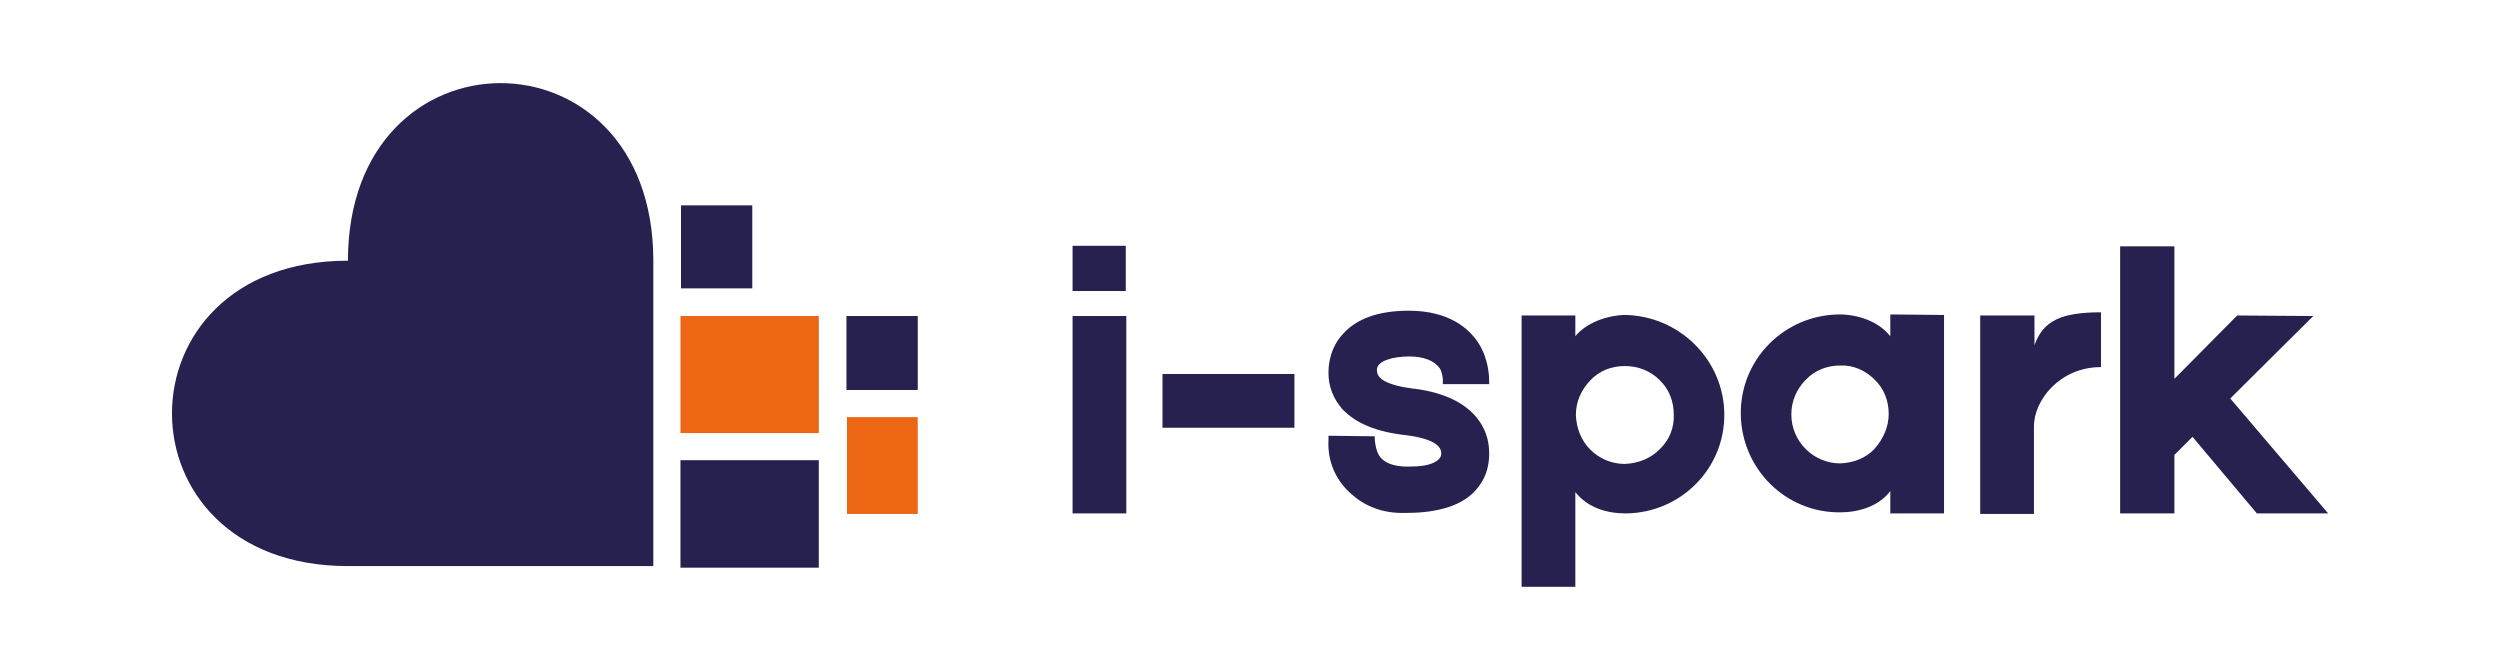 <?xml version="1.0" encoding="UTF-8"?> <svg xmlns="http://www.w3.org/2000/svg" xmlns:xlink="http://www.w3.org/1999/xlink" version="1.1" id="Laag_1" x="0px" y="0px" viewBox="0 0 469.9 126" style="enable-background:new 0 0 469.9 126;" xml:space="preserve"> <style type="text/css"> .st0{fill:#26214E;} .st1{fill:#EC6614;} </style> <g> <g> <rect x="128" y="38.6" class="st0" width="13.4" height="15.6"></rect> <rect x="127.9" y="59.4" class="st1" width="26" height="22"></rect> <rect x="127.9" y="86.5" class="st0" width="26" height="20.2"></rect> <rect x="159.1" y="59.4" class="st0" width="13.4" height="13.9"></rect> <rect x="159.2" y="78.4" class="st1" width="13.3" height="18.2"></rect> <path class="st0" d="M122.8,106.4H65.4c-44.1,0-44.1-57.4,0-57.4c0-44.5,57.4-44.5,57.4,0V106.4z"></path> </g> <g> <rect x="201.6" y="46.2" class="st0" width="10" height="8.5"></rect> <rect x="218.5" y="70.3" class="st0" width="24.8" height="10.1"></rect> <polygon class="st0" points="398.5,46.3 398.5,96.5 408.7,96.5 408.7,85.5 412.1,82.1 424.2,96.5 437.6,96.5 419.2,74.9 434.8,59.4 420.5,59.3 408.7,71.2 408.7,46.3 "></polygon> <rect x="201.6" y="59.4" class="st0" width="10.1" height="37.1"></rect> <path class="st0" d="M258.1,95.4c-1.6-0.6-3-1.5-4.6-3c-2.6-2.5-4-5.9-3.8-9.7v-0.1v-0.7l8.1,0.1h0.6v0.6c0,0,0.1,1.8,0.8,3 c0.9,1.4,2.7,2.1,5.4,2.1c2.2,0,3.9-0.2,5-0.8c1.2-0.6,1.3-1.3,1.3-1.7c0-2.3-4.2-3.1-6.6-3.4c-2.8-0.3-5.3-0.9-7.2-1.7 c-2-0.8-3.5-1.9-4.8-3.2c-1.7-2-2.6-4.2-2.6-6.8c0-3.5,1.4-5.9,2.6-7.2c2.6-3,6.8-4.5,12.5-4.5c7.5,0,11.3,3.3,13.1,6.1 c2,3.1,2,6.6,2,7.1v0.6h-8.7v-0.6v-0.1c0-0.4-0.1-1.5-0.6-2.3c-1-1.4-3-2.2-5.7-2.2c-3,0-6.1,0.8-6.1,2.5c0,0.9,0.4,1.5,1.4,2.1 c1.1,0.6,2.8,1.1,5.1,1.4c5.5,0.6,9.6,2.4,12.1,5.3c1.7,2,2.5,4.3,2.5,6.8c0,1.2,0,4.2-2.5,7c-1.2,1.4-3,2.5-5.1,3.2 c-2.2,0.7-4.7,1.1-7.7,1.1C262.2,96.5,260,96.2,258.1,95.4"></path> <path class="st0" d="M314.6,77.9c0-2.5-0.9-4.8-2.7-6.5c-1.7-1.7-4-2.6-6.5-2.6s-4.8,0.9-6.5,2.7c-1.7,1.8-2.7,4-2.7,6.5 c0.1,2.5,1,4.8,2.7,6.5s4,2.7,6.5,2.7c2.5-0.1,4.8-1,6.5-2.7C313.8,82.7,314.7,80.4,314.6,77.9 M324.1,77.8 c0.1,10.3-8.2,18.6-18.5,18.7c-3.5,0-7.1-1-9.5-4v17.8H286v-51h10.1v3.9c2-2.5,5.9-3.9,9.2-4C315.6,59.3,324,67.6,324.1,77.8"></path> <path class="st0" d="M355,77.8c0-2.5-0.9-4.8-2.7-6.5c-1.7-1.7-4-2.7-6.4-2.6c-2.5,0-4.8,0.9-6.5,2.7c-1.7,1.7-2.7,4-2.7,6.5 s1,4.8,2.7,6.5s4,2.7,6.5,2.7c2.5-0.1,4.8-1,6.4-2.7C354,82.5,355,80.2,355,77.8 M365.4,59.2v37.3h-10.1v-4.2c-2.2,2.9-6,4-9.4,4 c-10.3,0.1-18.6-8.2-18.7-18.5s8.2-18.6,18.5-18.7c3.5,0,7.4,1.3,9.6,4.1v-4.1L365.4,59.2L365.4,59.2z"></path> <path class="st0" d="M394.9,58.7V69c-7.8,0-12.6,6.3-12.6,11.1v16.5h-10.1V80.1V59.3h10.2v5.6C384,60.3,387.4,58.7,394.9,58.7"></path> </g> </g> </svg> 